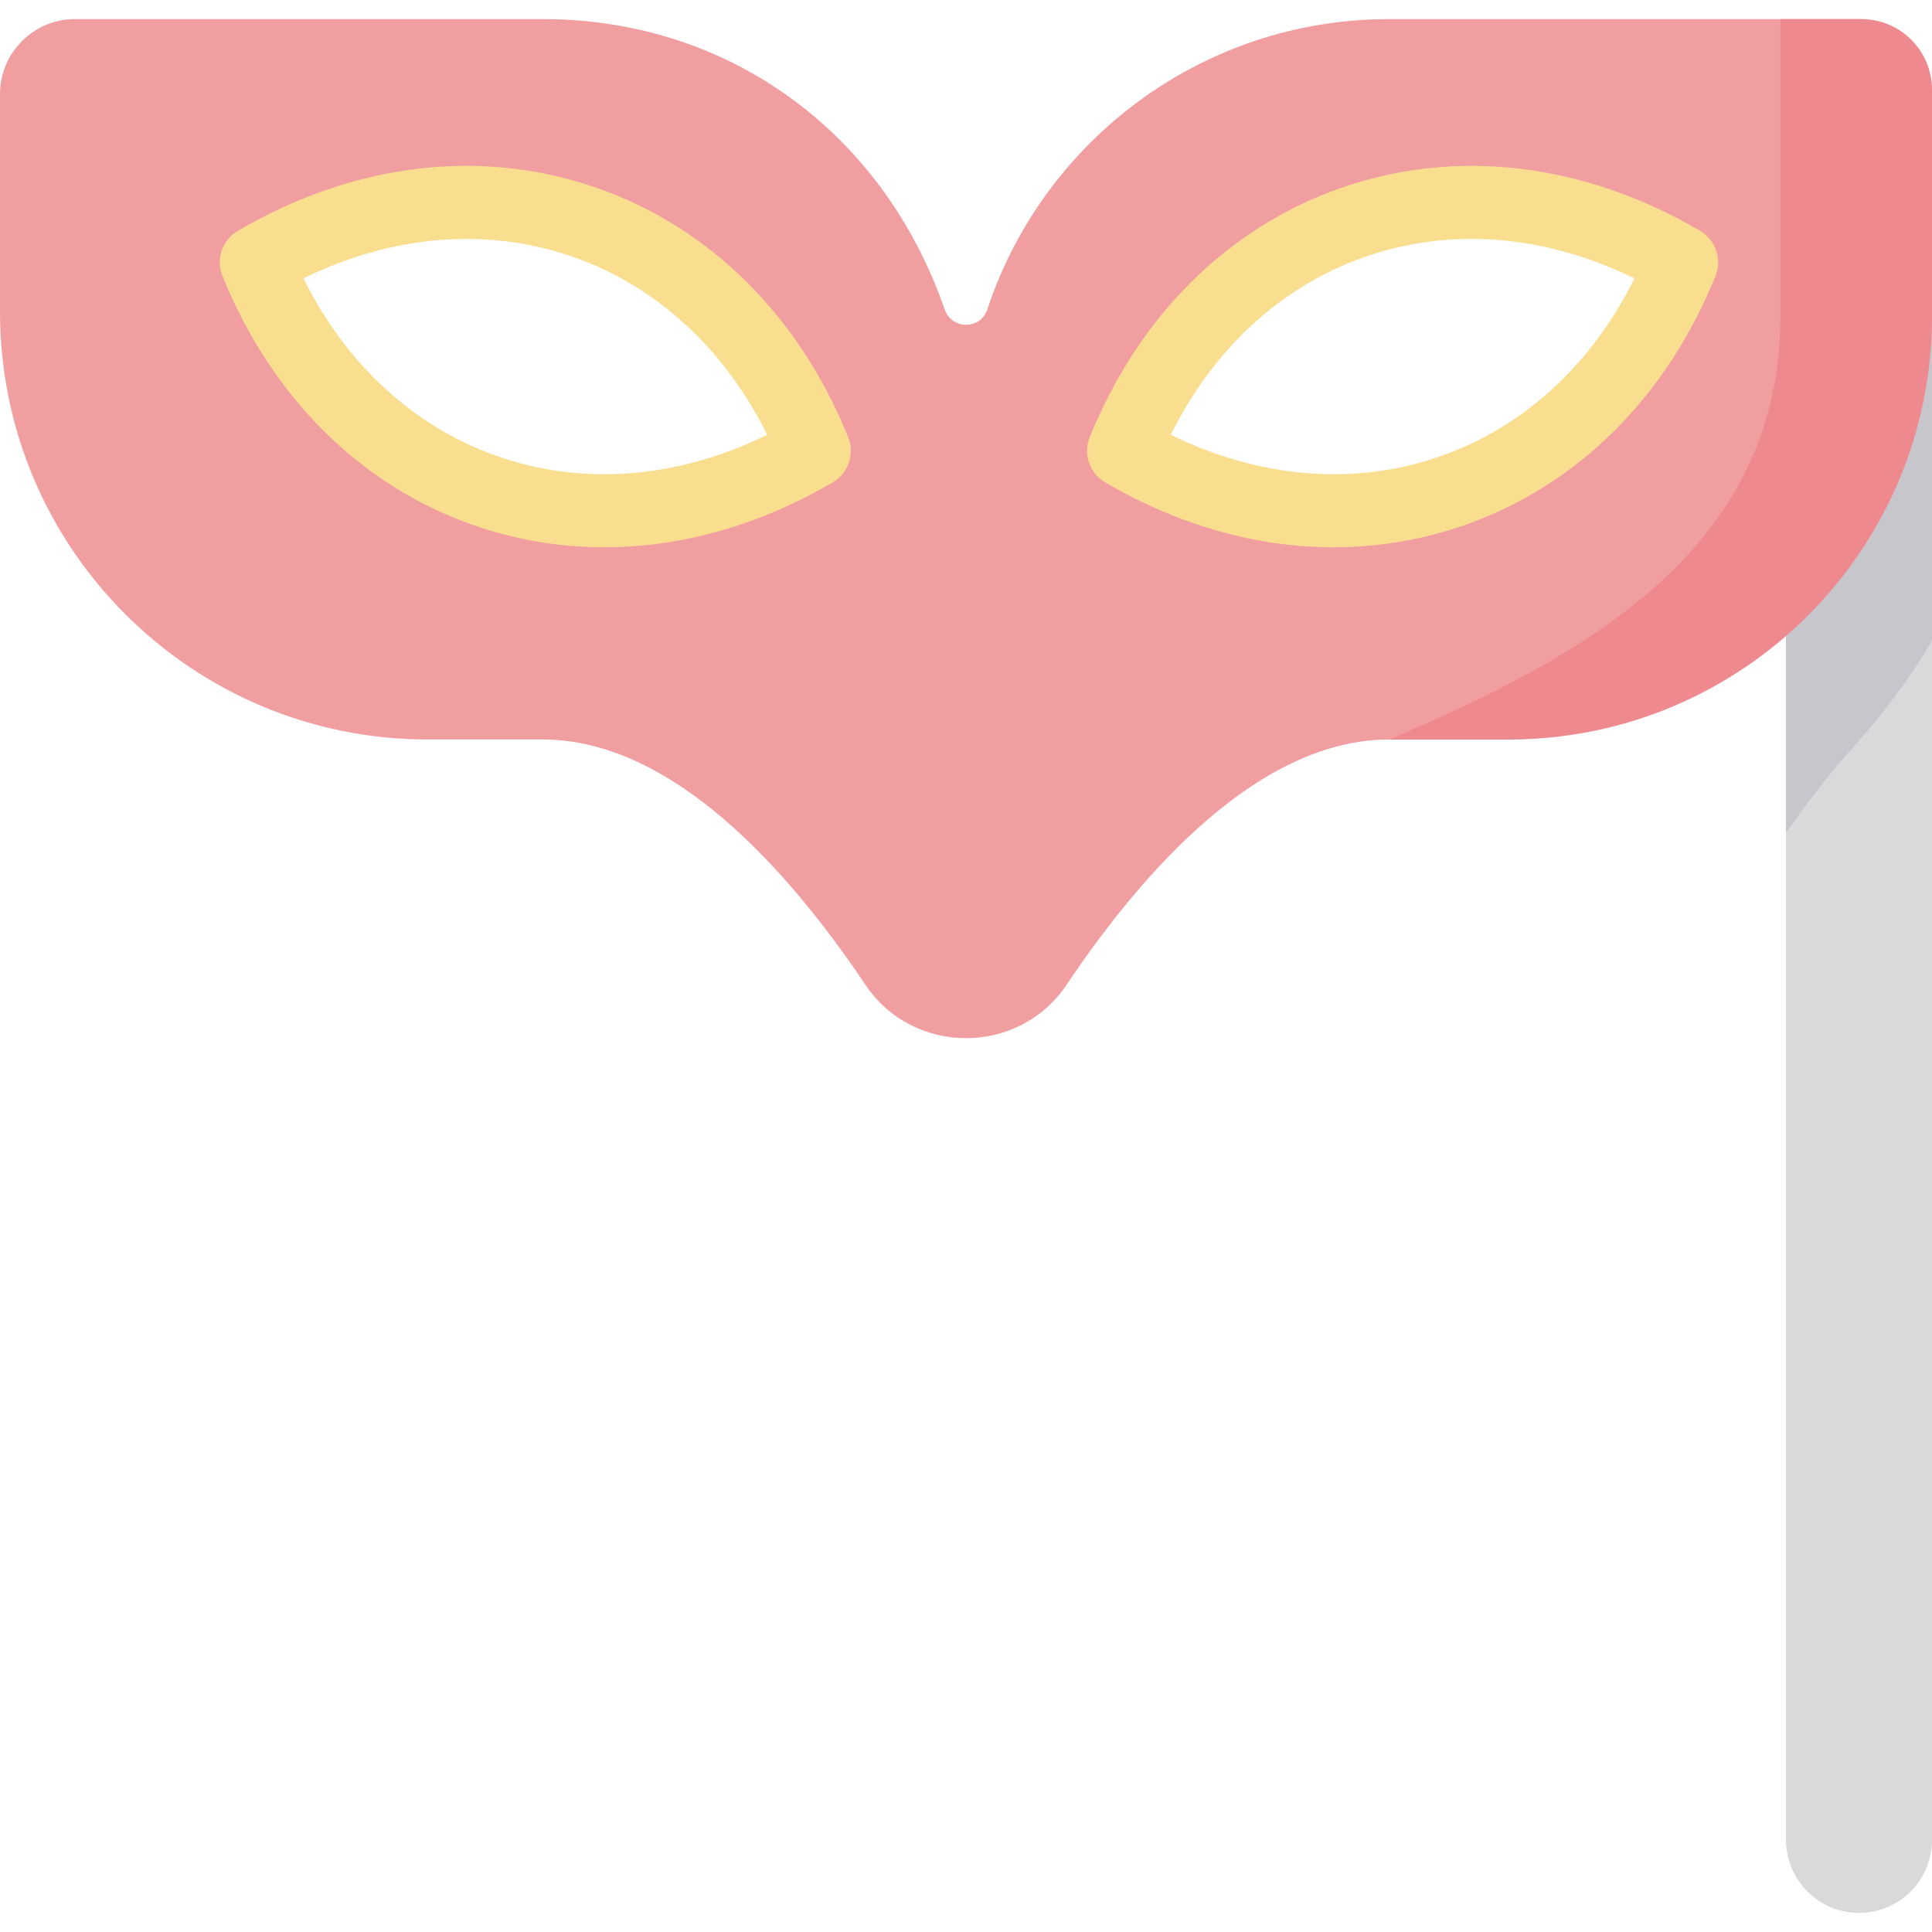 <?xml version="1.0" encoding="iso-8859-1"?>
<!-- Uploaded to: SVG Repo, www.svgrepo.com, Generator: SVG Repo Mixer Tools -->
<svg height="800px" width="800px" version="1.1" id="Layer_1" xmlns="http://www.w3.org/2000/svg" xmlns:xlink="http://www.w3.org/1999/xlink" 
	 viewBox="0 0 512 512" xml:space="preserve">
<path style="fill:#D9D9DB;" d="M473.316,153.777v333.823c0,10.682,8.66,19.342,19.342,19.342l0,0
	c10.682,0,19.342-8.66,19.342-19.342V70.159L473.316,153.777z"/>
<path style="fill:#C8C6CD;" d="M473.316,135.343v85.361c0,0,8.636-12.623,17.269-22.077C504.556,183.326,512,169.68,512,169.68
	V84.32c0,0-7.444,13.646-21.415,28.947C481.952,122.72,473.316,135.343,473.316,135.343z"/>
<path style="fill:#F09EA0;" d="M368.192,5.059c-49.497,0-91.508,32.054-106.407,76.535c-0.037,0.112-0.075,0.226-0.112,0.34
	c-1.788,5.512-9.441,5.512-11.34,0.036C234.078,35.071,193.146,5.059,143.808,5.059H19.882C8.902,5.059,0,13.96,0,24.941v57.662
	c0,62.613,50.757,113.37,113.37,113.37h30.438c34.259,0,64.931,34.296,85.51,64.965c12.695,18.919,40.67,18.919,53.365,0
	c20.579-30.669,51.251-64.965,85.51-64.965h30.438c62.613,0,113.37-50.757,113.37-113.37V24.941
	c0-10.981-8.902-19.882-19.882-19.882C492.118,5.059,368.192,5.059,368.192,5.059z M128.337,129.924
	c-27.775-9.821-48.508-31.642-60.017-59.439c-0.228-0.551-0.008-1.197,0.509-1.494c27.04-15.536,57.909-20.056,86.575-9.92
	c27.775,9.821,48.508,31.642,60.018,59.439c0.228,0.551,0.008,1.197-0.509,1.494C187.872,135.54,157.003,140.061,128.337,129.924z
	 M385.24,129.924c-28.666,10.137-59.535,5.616-86.575-9.92c-0.517-0.297-0.738-0.943-0.509-1.494
	c11.508-27.797,32.243-49.619,60.017-59.439c28.666-10.137,59.535-5.616,86.575,9.92c0.517,0.297,0.738,0.943,0.509,1.494
	C433.749,98.282,413.014,120.104,385.24,129.924z"/>
<path style="fill:#EF8990;" d="M471.816,5.059v78.723c0,61.962-52.043,90.197-103.626,112.191h31.615
	c61.962,0,112.191-50.23,112.191-112.191V23.764c0-10.331-8.375-18.705-18.705-18.705C493.292,5.059,471.816,5.059,471.816,5.059z"
	/>
<g>
	<path style="fill:#F9DE8F;" d="M353.423,145.042c-20.345,0-41.049-5.8-60.55-17.217c-4.142-2.425-5.879-7.521-4.08-11.971
		c12.932-31.987,36.427-55.389,66.156-65.901c30.728-10.868,64.677-6.882,95.591,11.216c4.142,2.425,5.879,7.521,4.08,11.971
		c-12.932,31.987-36.427,55.39-66.156,65.901C377.118,143.054,365.329,145.042,353.423,145.042z M310.261,115.224
		c23.751,11.634,48.942,13.646,71.754,5.581c21.966-7.765,39.877-24.313,51.136-47.036c-23.752-11.635-48.942-13.648-71.754-5.581
		C339.433,75.955,321.521,92.503,310.261,115.224z"/>
	<path style="fill:#F9DE8F;" d="M160.154,145.041c-11.91,0-23.694-1.987-35.043-5.999c-29.727-10.51-53.221-33.916-66.155-65.9
		c-1.8-4.45-0.063-9.546,4.08-11.97c30.911-18.102,64.859-22.083,95.591-11.218c29.727,10.512,53.223,33.916,66.155,65.901
		c1.8,4.45,0.062,9.546-4.08,11.971C201.205,139.241,180.498,145.041,160.154,145.041z M80.424,73.772
		c11.26,22.72,29.172,39.268,51.135,47.035c22.813,8.068,48.003,6.053,71.755-5.581c-11.26-22.722-29.172-39.269-51.135-47.036
		C129.365,60.12,104.176,62.136,80.424,73.772z"/>
</g>
</svg>